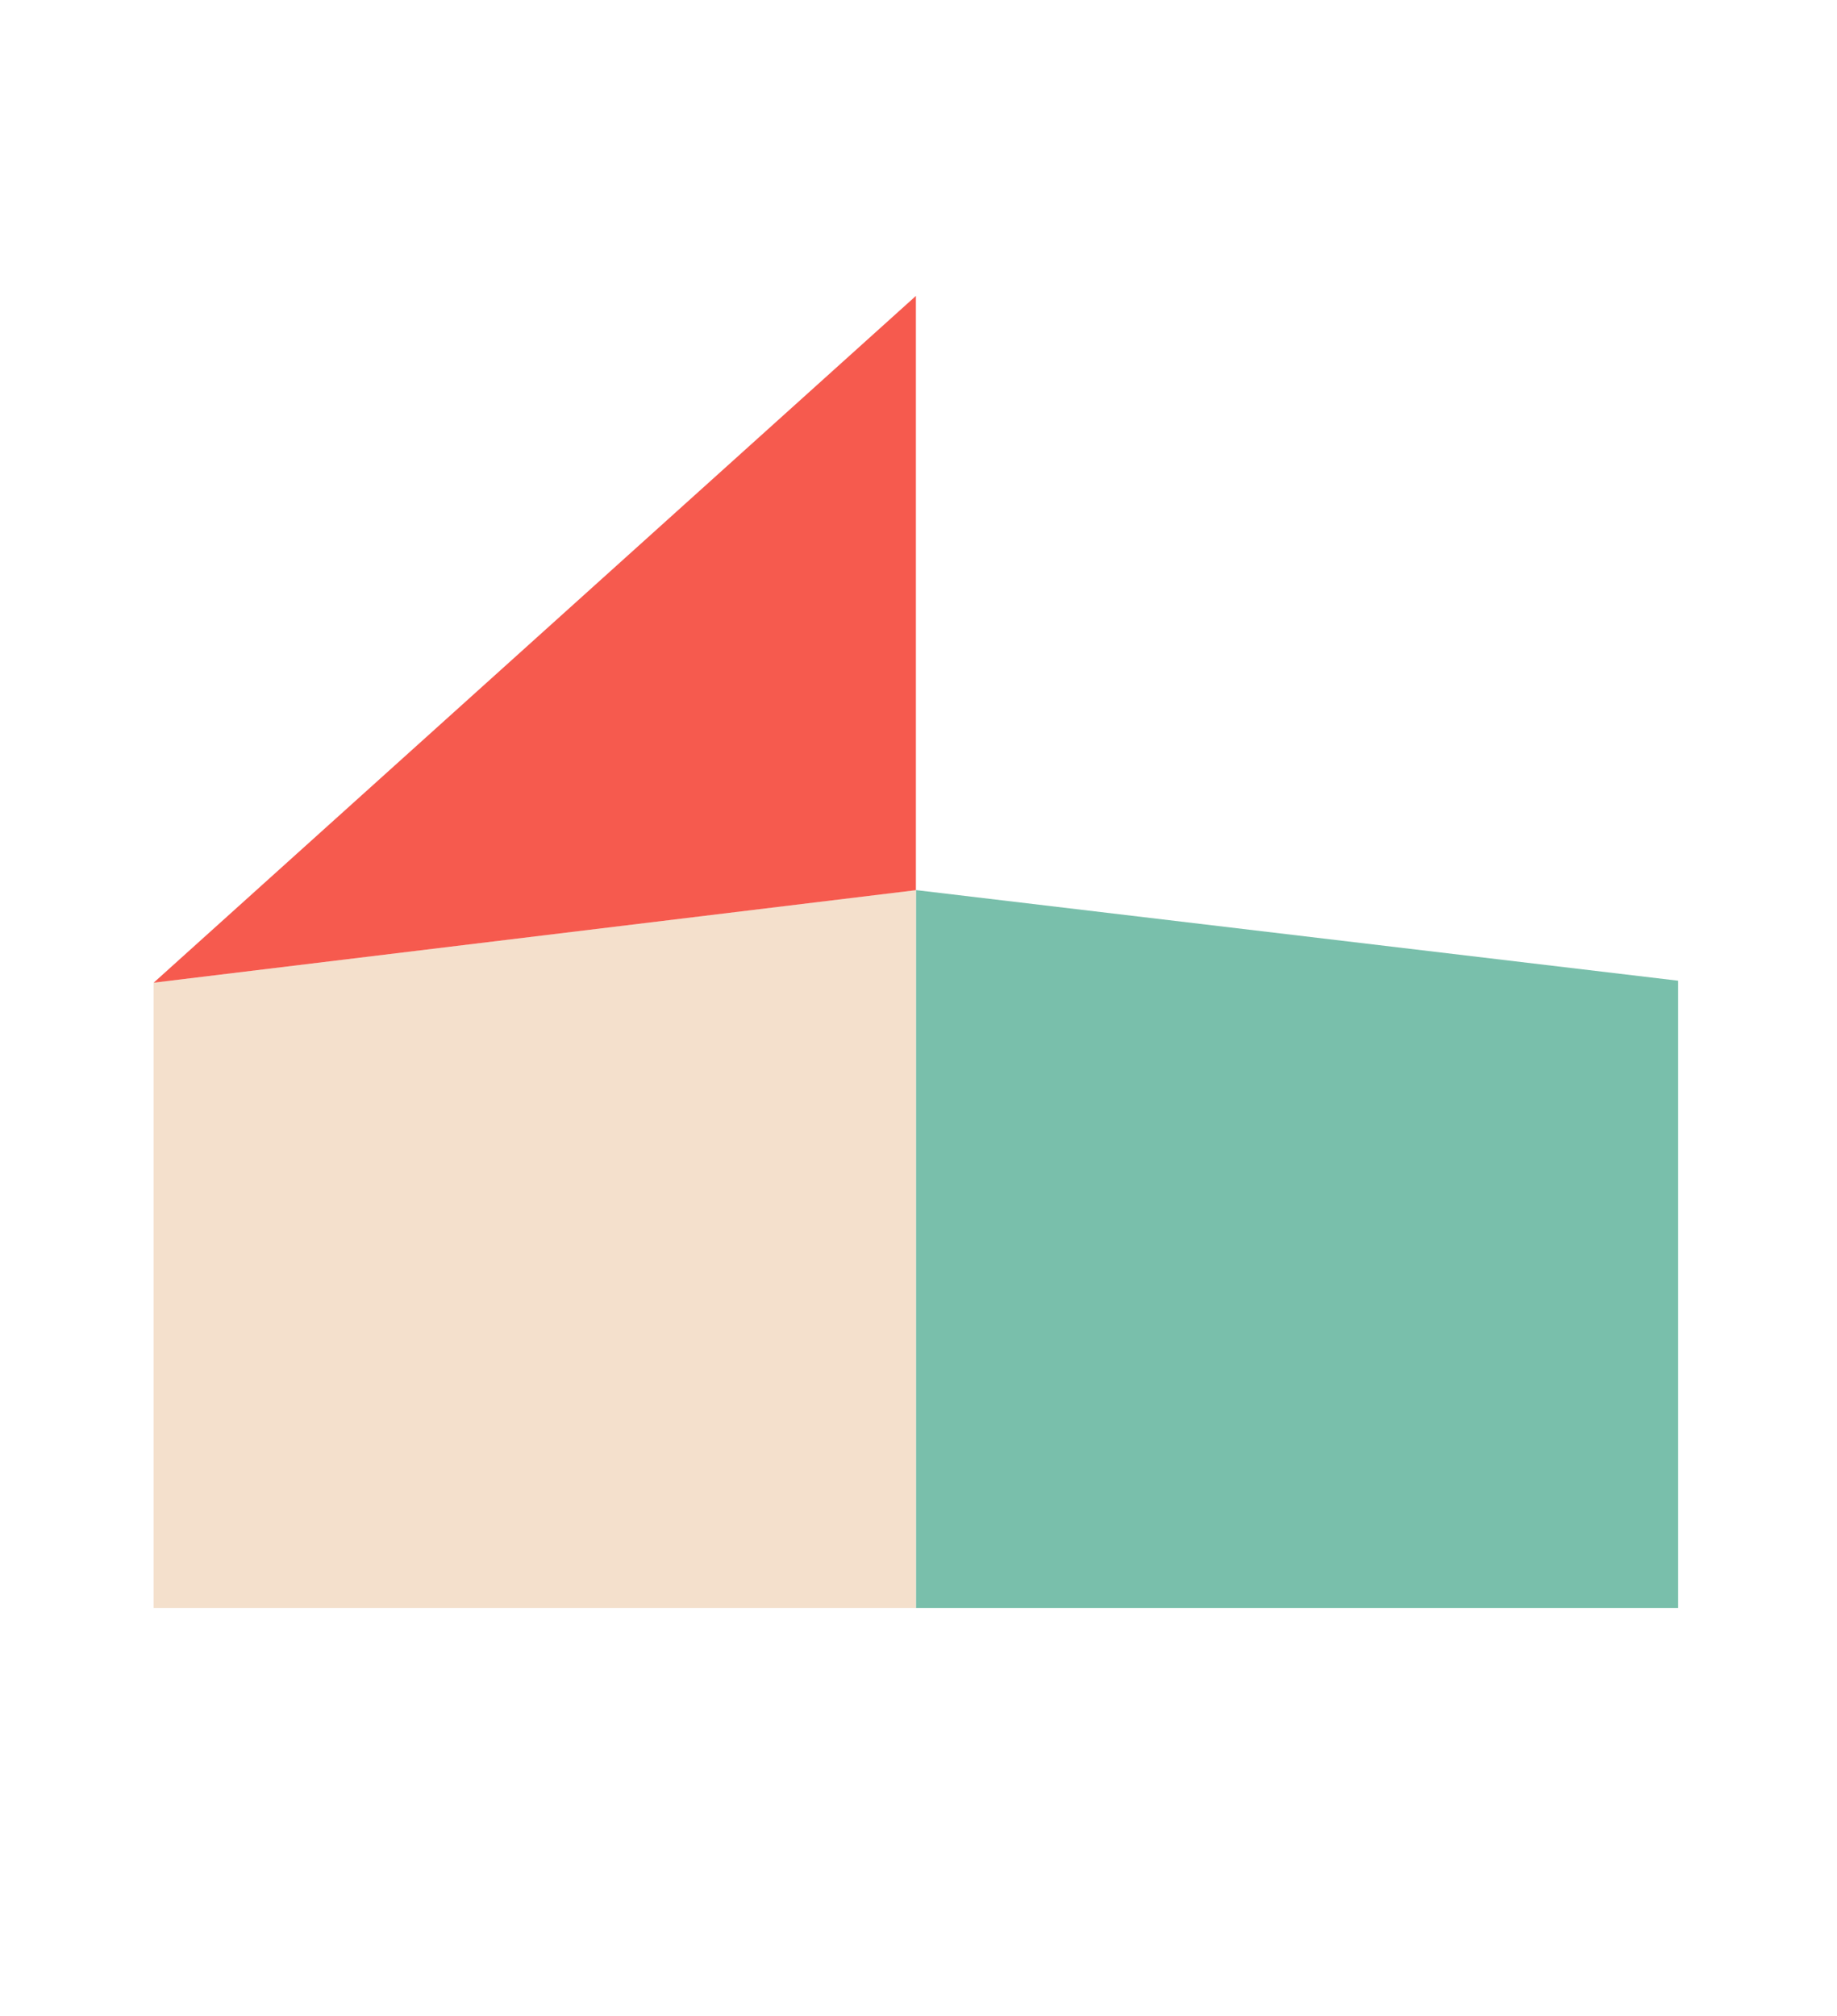 <?xml version="1.0" encoding="UTF-8"?>
<svg data-bbox="17.72 34.12 175.82 151.29" viewBox="0 0 211.86 232.43" xmlns="http://www.w3.org/2000/svg" data-type="color">
    <g>
        <path fill="#79bfab" d="M193.54 185.41h-87.91v-82.78l87.91 10.45v72.33z" data-color="1"/>
        <path fill="#f4e0cc" d="M105.63 185.41H17.72v-72.1l87.91-10.68v82.78z" data-color="2"/>
        <path fill="#f65a4e" d="M105.63 34.12v68.52l-87.91 10.67" data-color="3"/>
    </g>
</svg>
